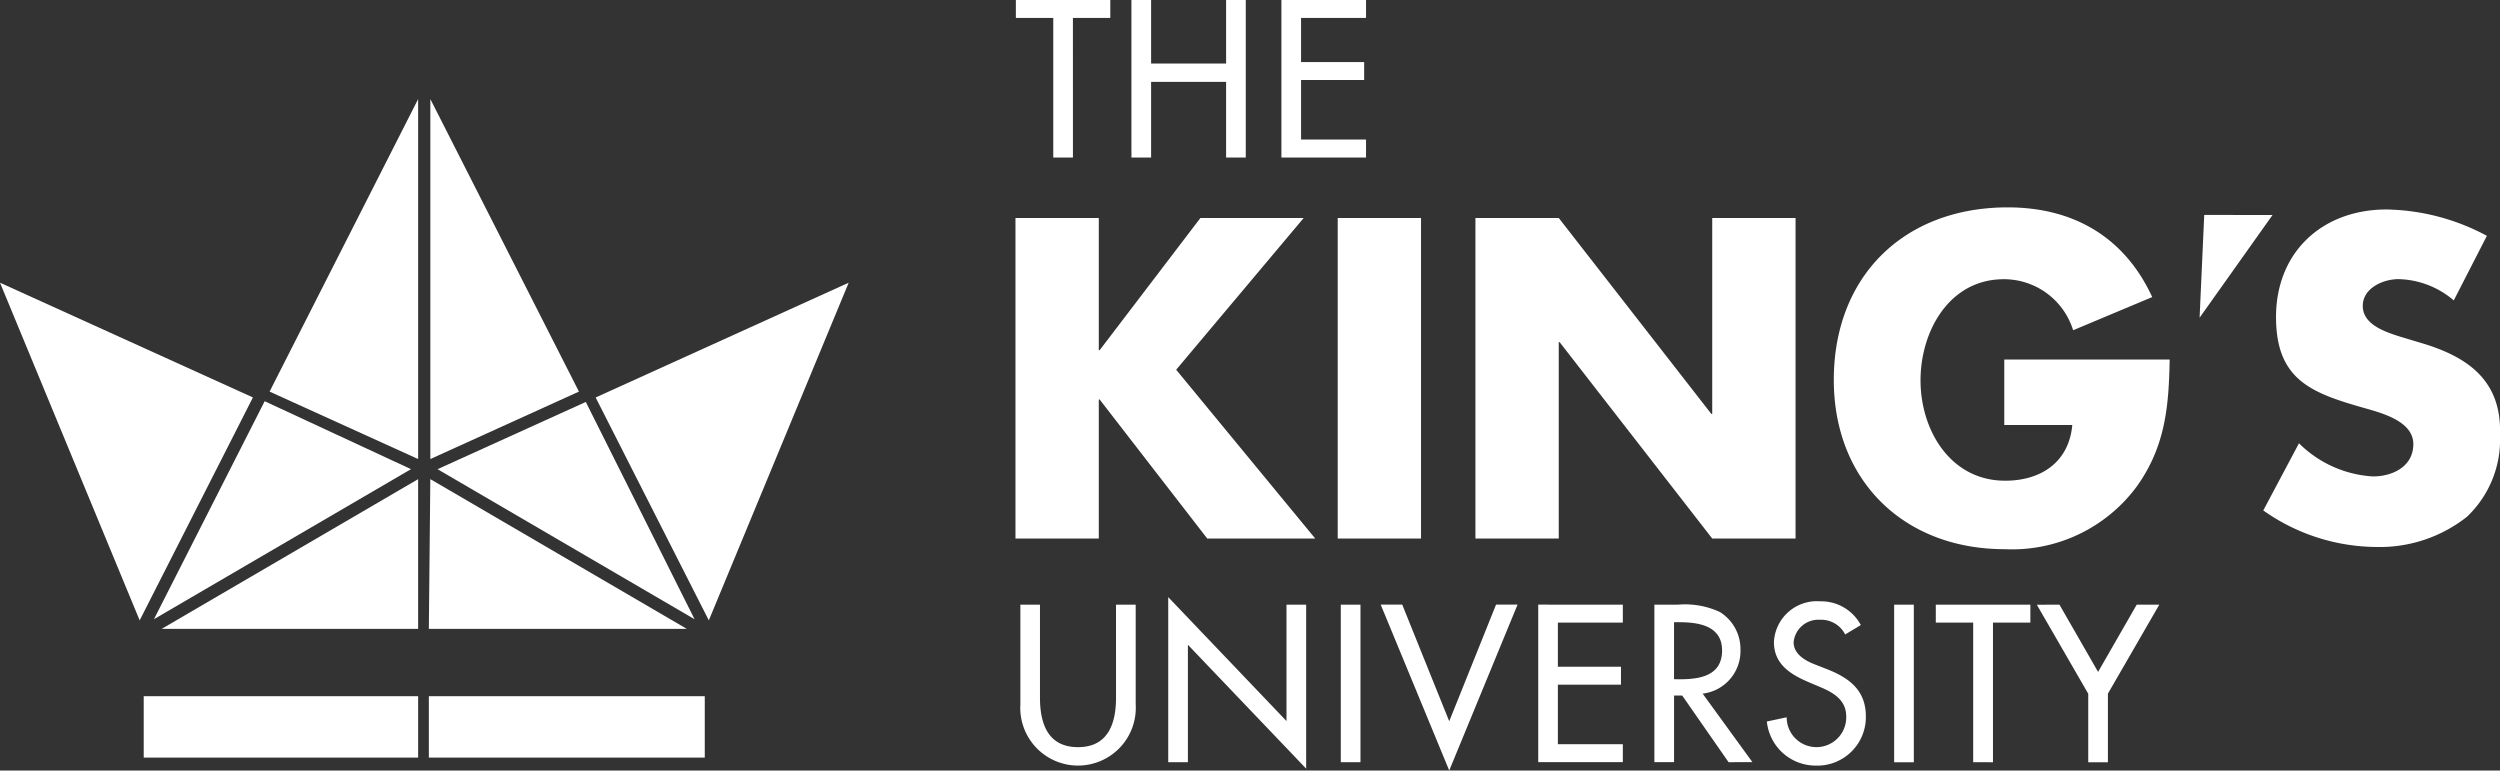 <?xml version="1.0" encoding="UTF-8"?> <svg xmlns="http://www.w3.org/2000/svg" xmlns:xlink="http://www.w3.org/1999/xlink" id="Grupo_119" data-name="Grupo 119" width="177.92" height="54.838" viewBox="0 0 177.92 54.838"><rect x="0" y="0" width="177.92" height="54.838" fill="#333333" stroke="none"/><defs><clipPath id="clip-path"><rect id="Rectángulo_112" data-name="Rectángulo 112" width="177.92" height="54.838" fill="none"></rect></clipPath></defs><path id="Trazado_84" data-name="Trazado 84" d="M10.228,61.388h19.53V57.019H10.228Zm20.293,0H50.157V57.019H30.521ZM11.508,52.227H29.757V41.573Zm19.012,0H48.876L30.625,41.571Zm.619-11.363L49.431,51.543,41.69,36.079ZM10.957,51.54,29.249,40.862,18.836,36.027ZM42.391,35.761l8.054,15.862L60.4,27.592ZM9.94,51.623,18,35.758,0,27.592Zm9.246-16.281,10.572,4.8V14.524Zm11.441,4.8,10.575-4.8L30.627,14.524Z" transform="translate(0 -7.473)" fill="#fff"></path><g id="Grupo_118" data-name="Grupo 118" transform="translate(0 0)"><g id="Grupo_117" data-name="Grupo 117" clip-path="url(#clip-path)"><path id="Trazado_85" data-name="Trazado 85" d="M150.966,88.068v6.616c0,1.828.55,3.524,2.706,3.524s2.706-1.7,2.706-3.524V88.068h1.4v7.092a4.111,4.111,0,1,1-8.207,0V88.068Zm9.128-.536V99.278h1.4V90.922l8.416,8.816V88.068h-1.4v8.282Zm12.281,11.746h1.4V88.068h-1.4Zm7.717-2.913-3.345-8.3h-1.532l4.877,11.805,4.862-11.805h-1.531Zm6.334-8.3v11.21h6.021V98h-4.623V93.762h4.49V92.484h-4.49V89.346h4.623V88.068Zm9.665,5.308V89.317h.371c1.383,0,3.048.253,3.048,2.008,0,1.784-1.546,2.052-2.974,2.052Zm5.576,5.9L198.127,94.4a3.052,3.052,0,0,0,2.691-3.137,3.1,3.1,0,0,0-1.473-2.677,5.921,5.921,0,0,0-2.958-.52h-1.695v11.21h1.4V94.535h.58l3.3,4.743Zm6.6-9.084,1.117-.67A3.2,3.2,0,0,0,206.5,87.83a3.058,3.058,0,0,0-3.3,2.9c0,1.561,1.16,2.29,2.439,2.839l.773.328c.967.4,1.933.922,1.933,2.126a2.119,2.119,0,1,1-4.237.06l-1.412.3a3.492,3.492,0,0,0,3.464,3.138,3.456,3.456,0,0,0,3.583-3.495c0-1.873-1.189-2.75-2.78-3.374l-.8-.312c-.7-.268-1.561-.729-1.561-1.606a1.768,1.768,0,0,1,1.874-1.591,1.918,1.918,0,0,1,1.8,1.056m3.48,9.084h1.4V88.068h-1.4Zm7.033,0V89.346h2.661V88.068H214.72v1.278h2.661v9.932Zm3.122-11.21,3.658,6.334v4.876h1.4V94.4l3.658-6.334h-1.607l-2.75,4.788-2.75-4.788Z" transform="translate(-76.953 -45.035)" fill="#fff"></path><path id="Trazado_86" data-name="Trazado 86" d="M152.976,11.21h-1.4V1.278h-2.662V0h6.721V1.278h-2.661Zm10.9-6.691h-5.337V0h-1.4V11.21h1.4V5.828h5.337V11.21h1.4V0h-1.4ZM167.813,0V11.21h6.022V9.931h-4.624V5.695h4.49V4.416h-4.49V1.278h4.624V0Z" transform="translate(-76.617 0)" fill="#fff"></path><path id="Trazado_87" data-name="Trazado 87" d="M162.016,31.152h7.351l-9.076,10.8,9.894,12.011H162.5l-7.655-9.893h-.061v9.893h-5.93V31.152h5.93v9.41h.061Zm9.772,22.813h5.929V31.152h-5.929Zm9.8-22.813V53.965h5.93V39.987h.061l10.862,13.978h5.93V31.152h-5.93V45.1h-.061L187.519,31.152ZM231,41.228H219.225v4.659h4.841c-.241,2.632-2.208,3.963-4.779,3.963-3.9,0-6.022-3.6-6.022-7.14,0-3.479,2.028-7.2,5.93-7.2a5.156,5.156,0,0,1,4.931,3.631l5.628-2.36c-1.966-4.266-5.6-6.384-10.286-6.384-7.352,0-12.375,4.871-12.375,12.284,0,7.17,4.992,12.042,12.162,12.042a11.029,11.029,0,0,0,9.411-4.478c2.027-2.844,2.27-5.688,2.33-9.016m20.216-4.206,2.36-4.6a15.605,15.605,0,0,0-7.141-1.876c-4.568,0-7.866,3.026-7.866,7.654,0,4.418,2.451,5.386,6.172,6.445,1.271.363,3.6.938,3.6,2.6,0,1.6-1.482,2.3-2.874,2.3a8.132,8.132,0,0,1-5.264-2.36l-2.541,4.78a14.073,14.073,0,0,0,8.017,2.6,10.011,10.011,0,0,0,6.475-2.147,7.566,7.566,0,0,0,2.356-5.809v-.577c-.106-3.518-2.517-5.072-5.624-5.989l-1.513-.454c-1.028-.332-2.631-.847-2.631-2.178,0-1.271,1.452-1.907,2.541-1.907a6.24,6.24,0,0,1,3.934,1.513m-17.757-6.083-.33,7.315,5.19-7.309Z" transform="translate(-76.585 -15.639)" fill="#fff"></path></g></g></svg> 